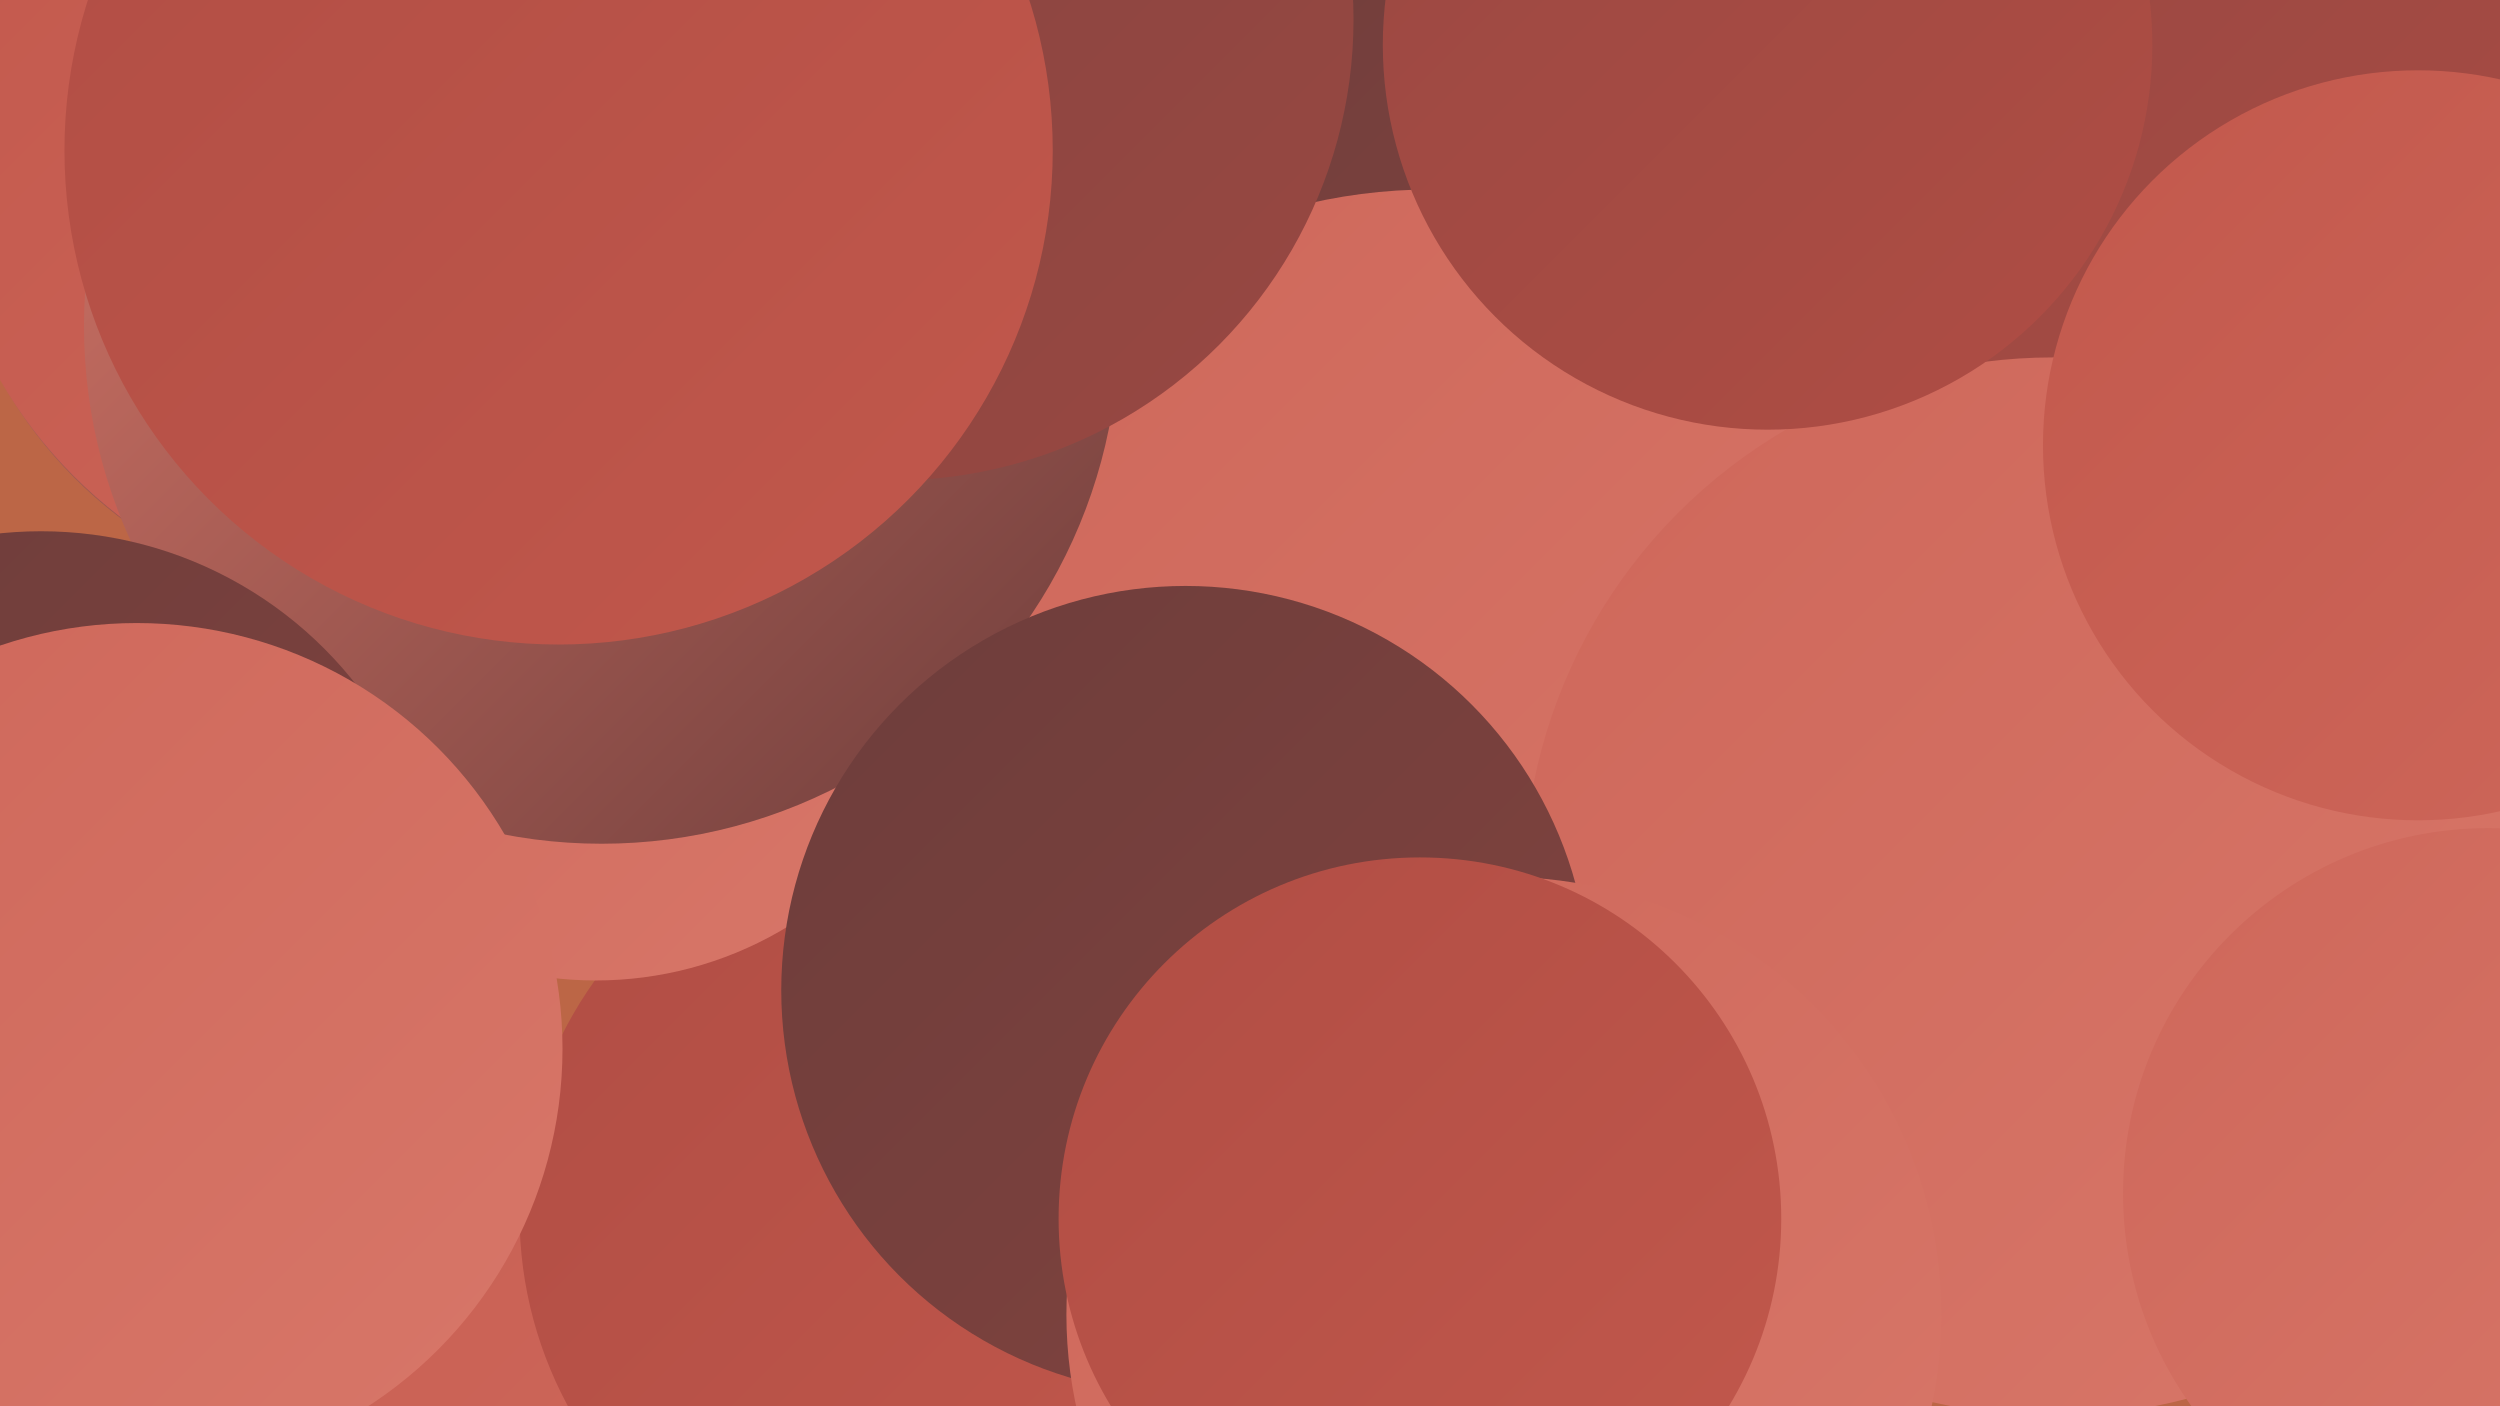 <?xml version="1.0" encoding="UTF-8"?><svg width="1280" height="720" xmlns="http://www.w3.org/2000/svg"><defs><linearGradient id="grad0" x1="0%" y1="0%" x2="100%" y2="100%"><stop offset="0%" style="stop-color:#6d3d3b;stop-opacity:1" /><stop offset="100%" style="stop-color:#82433f;stop-opacity:1" /></linearGradient><linearGradient id="grad1" x1="0%" y1="0%" x2="100%" y2="100%"><stop offset="0%" style="stop-color:#82433f;stop-opacity:1" /><stop offset="100%" style="stop-color:#994842;stop-opacity:1" /></linearGradient><linearGradient id="grad2" x1="0%" y1="0%" x2="100%" y2="100%"><stop offset="0%" style="stop-color:#994842;stop-opacity:1" /><stop offset="100%" style="stop-color:#b04d44;stop-opacity:1" /></linearGradient><linearGradient id="grad3" x1="0%" y1="0%" x2="100%" y2="100%"><stop offset="0%" style="stop-color:#b04d44;stop-opacity:1" /><stop offset="100%" style="stop-color:#c2584c;stop-opacity:1" /></linearGradient><linearGradient id="grad4" x1="0%" y1="0%" x2="100%" y2="100%"><stop offset="0%" style="stop-color:#c2584c;stop-opacity:1" /><stop offset="100%" style="stop-color:#ce675a;stop-opacity:1" /></linearGradient><linearGradient id="grad5" x1="0%" y1="0%" x2="100%" y2="100%"><stop offset="0%" style="stop-color:#ce675a;stop-opacity:1" /><stop offset="100%" style="stop-color:#d87769;stop-opacity:1" /></linearGradient><linearGradient id="grad6" x1="0%" y1="0%" x2="100%" y2="100%"><stop offset="0%" style="stop-color:#d87769;stop-opacity:1" /><stop offset="100%" style="stop-color:#6d3d3b;stop-opacity:1" /></linearGradient></defs><rect width="1280" height="720" fill="#bc6646" /><circle cx="198" cy="85" r="226" fill="url(#grad6)" /><circle cx="46" cy="643" r="266" fill="url(#grad4)" /><circle cx="1193" cy="207" r="286" fill="url(#grad2)" /><circle cx="472" cy="622" r="206" fill="url(#grad3)" /><circle cx="682" cy="131" r="198" fill="url(#grad0)" /><circle cx="733" cy="377" r="280" fill="url(#grad5)" /><circle cx="305" cy="313" r="189" fill="url(#grad5)" /><circle cx="207" cy="75" r="239" fill="url(#grad4)" /><circle cx="308" cy="167" r="265" fill="url(#grad6)" /><circle cx="1051" cy="454" r="271" fill="url(#grad5)" /><circle cx="905" cy="23" r="197" fill="url(#grad2)" /><circle cx="457" cy="10" r="236" fill="url(#grad1)" /><circle cx="607" cy="507" r="207" fill="url(#grad0)" /><circle cx="286" cy="77" r="253" fill="url(#grad3)" /><circle cx="21" cy="477" r="205" fill="url(#grad0)" /><circle cx="1238" cy="228" r="192" fill="url(#grad4)" /><circle cx="770" cy="673" r="224" fill="url(#grad5)" /><circle cx="727" cy="624" r="185" fill="url(#grad3)" /><circle cx="1274" cy="611" r="187" fill="url(#grad5)" /><circle cx="70" cy="537" r="218" fill="url(#grad5)" /></svg>